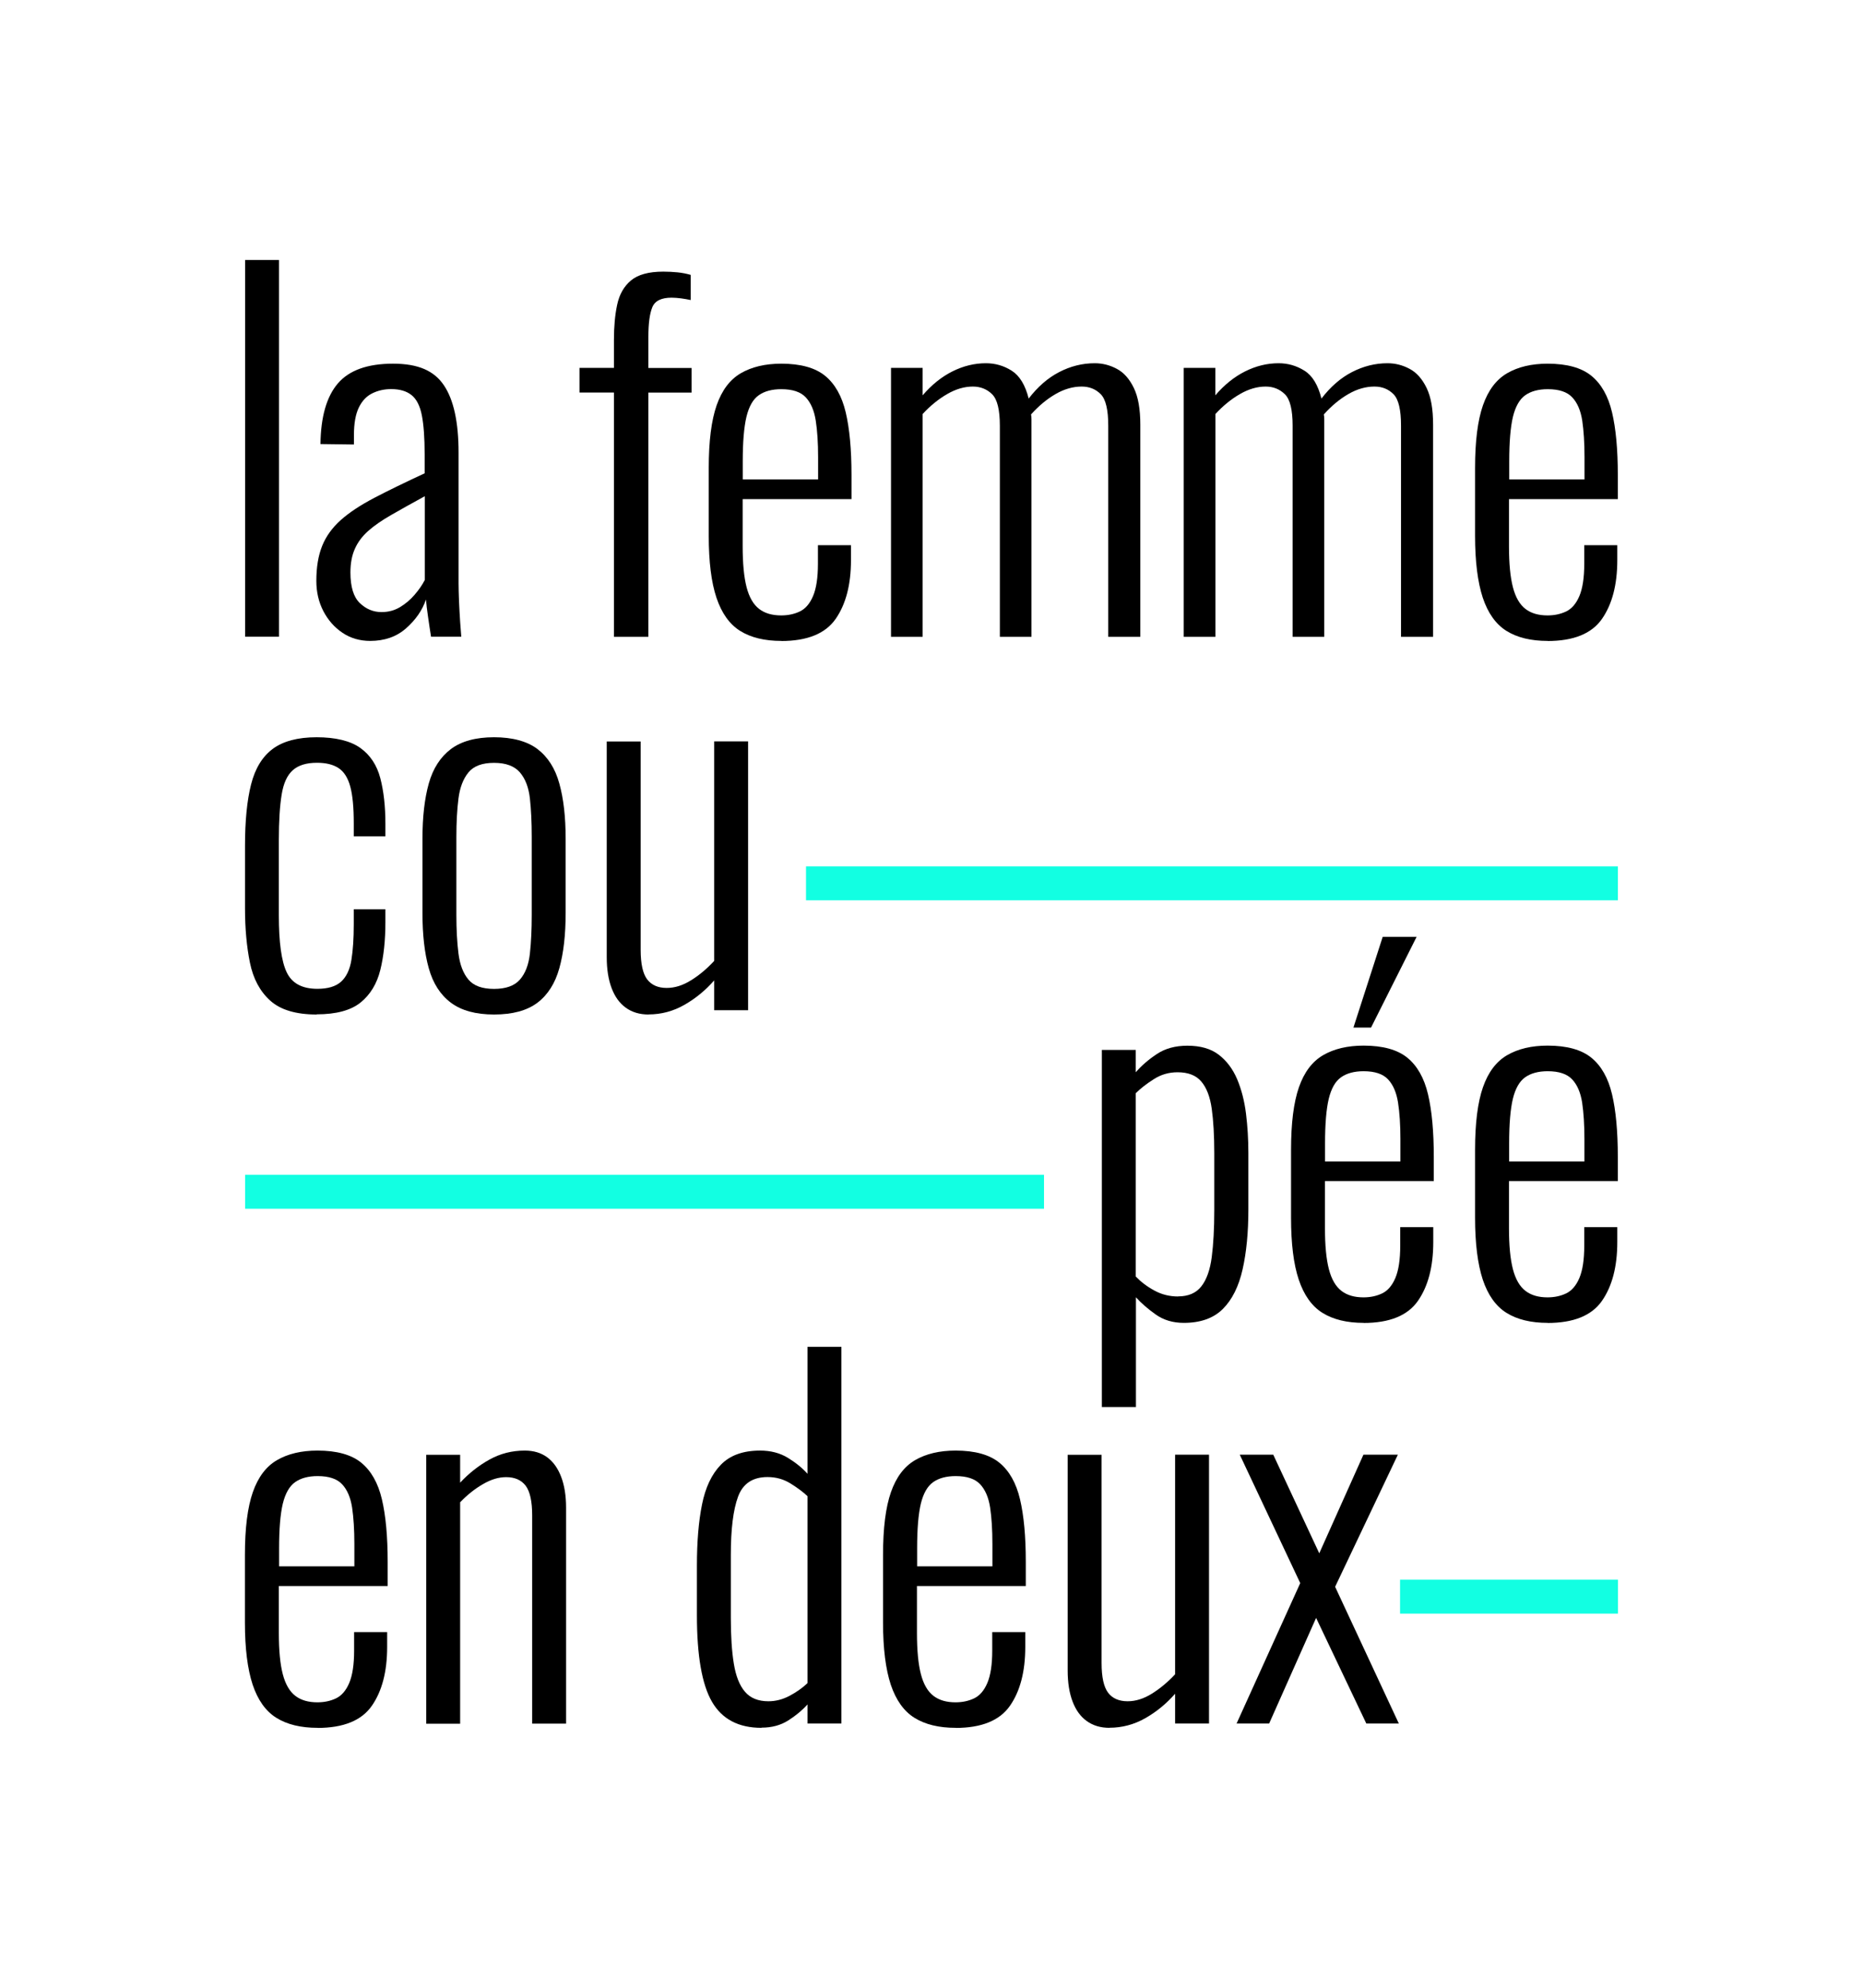 <?xml version="1.0" encoding="UTF-8"?>
<svg id="LOGO" xmlns="http://www.w3.org/2000/svg" viewBox="0 0 212.6 226.77">
  <defs>
    <style>
      .cls-1 {
        fill: #12ffe2;
      }
    </style>
  </defs>
  <g id="logo_vecto">
    <g id="typo">
      <path d="M27.97,72.64V29.66h3.87v42.98h-3.87Z"/>
      <path d="M42.26,73.12c-1.2,0-2.26-.31-3.18-.93-.92-.62-1.64-1.44-2.18-2.47-.53-1.03-.8-2.17-.8-3.45,0-1.56.22-2.88.66-3.98.44-1.1,1.15-2.08,2.12-2.95.97-.87,2.25-1.71,3.85-2.55,1.59-.83,3.5-1.76,5.73-2.79v-2.18c0-1.87-.11-3.35-.32-4.43-.21-1.08-.6-1.85-1.17-2.31-.57-.46-1.35-.69-2.33-.69-.78,0-1.5.16-2.15.48-.66.32-1.17.86-1.54,1.62-.37.76-.56,1.81-.56,3.16v1.06l-3.82-.05c.04-3.11.7-5.42,1.99-6.92,1.29-1.5,3.39-2.25,6.29-2.25s4.7.82,5.81,2.47c1.11,1.65,1.67,4.2,1.67,7.67v14.91c0,.53.02,1.21.05,2.04.04.83.08,1.62.13,2.36s.1,1.31.13,1.7h-3.45c-.11-.67-.22-1.42-.34-2.25-.12-.83-.2-1.49-.24-1.99-.42,1.24-1.19,2.33-2.28,3.29s-2.46,1.43-4.09,1.43ZM43.54,69.83c.78,0,1.48-.19,2.1-.56.62-.37,1.18-.84,1.67-1.41.49-.57.88-1.13,1.17-1.7v-9.55c-1.49.81-2.77,1.53-3.85,2.15s-1.96,1.23-2.63,1.83c-.67.6-1.18,1.28-1.51,2.04-.34.76-.5,1.65-.5,2.68,0,1.63.35,2.79,1.06,3.48.71.69,1.54,1.04,2.49,1.04Z"/>
      <path d="M70.06,72.64v-27.86h-3.93v-2.81h3.93v-3.18c0-1.52.12-2.87.37-4.03.25-1.17.77-2.09,1.57-2.76.8-.67,2.03-1.01,3.69-1.01.57,0,1.1.03,1.62.08.51.05,1.02.15,1.51.29v2.87c-.32-.07-.68-.13-1.09-.19-.41-.05-.77-.08-1.09-.08-1.17,0-1.9.36-2.2,1.09-.3.73-.45,1.85-.45,3.37v3.56h4.93v2.81h-4.93v27.86h-3.93Z"/>
      <path d="M89.17,73.12c-1.91,0-3.48-.38-4.7-1.14-1.22-.76-2.12-2.03-2.71-3.79s-.88-4.12-.88-7.06v-7.75c0-3.04.3-5.42.9-7.14s1.52-2.94,2.76-3.66c1.24-.72,2.78-1.09,4.62-1.09,2.19,0,3.86.46,4.99,1.38,1.13.92,1.92,2.31,2.36,4.17s.66,4.24.66,7.14v2.76h-12.42v5.36c0,1.98.15,3.55.45,4.7.3,1.15.78,1.97,1.43,2.47.65.5,1.49.74,2.52.74.78,0,1.49-.15,2.12-.45s1.14-.88,1.51-1.75c.37-.87.56-2.1.56-3.69v-2.12h3.77v1.7c0,2.79-.58,5.03-1.75,6.71-1.17,1.68-3.24,2.52-6.21,2.52ZM84.76,54.7h8.6v-2.55c0-1.63-.09-3.01-.27-4.17-.18-1.15-.56-2.03-1.14-2.65-.58-.62-1.51-.93-2.79-.93-1.06,0-1.92.23-2.57.69-.66.46-1.12,1.28-1.41,2.47-.28,1.19-.42,2.88-.42,5.07v2.07Z"/>
      <path d="M101.68,72.64v-30.67h3.61v3.13c1.03-1.2,2.16-2.11,3.4-2.73,1.24-.62,2.51-.93,3.82-.93,1.06,0,2.04.28,2.94.85.9.57,1.55,1.63,1.94,3.18,1.03-1.34,2.18-2.35,3.48-3.02,1.29-.67,2.64-1.01,4.06-1.01.88,0,1.72.21,2.52.64.8.42,1.44,1.15,1.94,2.18.5,1.03.74,2.42.74,4.19v24.2h-3.66v-24.09c0-1.8-.28-3-.85-3.58-.57-.58-1.29-.88-2.18-.88-.99,0-1.98.28-2.97.85-.99.57-1.93,1.35-2.81,2.33.04.18.05.36.05.56v24.81h-3.61v-24.09c0-1.8-.29-3-.88-3.58-.58-.58-1.32-.88-2.2-.88-.96,0-1.93.28-2.92.85-.99.57-1.93,1.33-2.81,2.28v25.42h-3.61Z"/>
      <path d="M135.08,72.64v-30.67h3.61v3.13c1.03-1.2,2.16-2.11,3.4-2.73,1.24-.62,2.51-.93,3.82-.93,1.06,0,2.04.28,2.95.85s1.55,1.63,1.94,3.18c1.03-1.34,2.18-2.35,3.48-3.02s2.64-1.01,4.06-1.01c.88,0,1.72.21,2.52.64.8.42,1.44,1.15,1.94,2.18.5,1.03.74,2.42.74,4.19v24.2h-3.66v-24.09c0-1.8-.28-3-.85-3.58-.57-.58-1.29-.88-2.18-.88-.99,0-1.98.28-2.97.85-.99.57-1.93,1.35-2.81,2.33.04.18.05.36.05.56v24.81h-3.61v-24.09c0-1.8-.29-3-.88-3.58s-1.32-.88-2.2-.88c-.96,0-1.93.28-2.92.85-.99.57-1.93,1.33-2.81,2.28v25.42h-3.61Z"/>
      <path d="M176.62,73.12c-1.91,0-3.48-.38-4.7-1.14-1.22-.76-2.12-2.03-2.71-3.79-.58-1.77-.88-4.12-.88-7.06v-7.75c0-3.04.3-5.42.9-7.14.6-1.72,1.52-2.94,2.76-3.66,1.24-.72,2.78-1.09,4.62-1.09,2.19,0,3.86.46,4.99,1.38,1.13.92,1.92,2.31,2.36,4.17.44,1.86.66,4.24.66,7.14v2.76h-12.42v5.36c0,1.98.15,3.55.45,4.7.3,1.15.78,1.97,1.43,2.47.65.5,1.49.74,2.52.74.78,0,1.49-.15,2.12-.45s1.14-.88,1.51-1.75c.37-.87.56-2.1.56-3.69v-2.12h3.77v1.7c0,2.79-.58,5.03-1.75,6.71-1.17,1.68-3.24,2.52-6.21,2.52ZM172.22,54.7h8.6v-2.55c0-1.63-.09-3.01-.26-4.17-.18-1.15-.56-2.03-1.14-2.65-.58-.62-1.51-.93-2.79-.93-1.06,0-1.92.23-2.57.69s-1.12,1.28-1.41,2.47c-.28,1.19-.42,2.88-.42,5.07v2.07Z"/>
      <path d="M36.14,115.74c-2.37,0-4.14-.53-5.31-1.59-1.17-1.06-1.94-2.5-2.31-4.33-.37-1.82-.56-3.88-.56-6.18v-7.16c0-2.83.23-5.16.69-6.98.46-1.82,1.28-3.17,2.47-4.06,1.18-.88,2.86-1.33,5.01-1.33s3.86.41,4.99,1.22c1.13.81,1.89,1.96,2.28,3.45.39,1.49.58,3.22.58,5.2v1.43h-3.61v-1.49c0-1.8-.13-3.2-.4-4.19-.27-.99-.71-1.69-1.33-2.1-.62-.41-1.44-.61-2.47-.61-1.2,0-2.12.28-2.76.85-.64.57-1.06,1.49-1.27,2.79-.21,1.29-.32,3.02-.32,5.17v8.6c0,3.08.3,5.25.9,6.5.6,1.26,1.77,1.88,3.5,1.88,1.2,0,2.1-.27,2.71-.82.6-.55.99-1.37,1.17-2.47.18-1.1.27-2.46.27-4.09v-1.7h3.61v1.49c0,2.05-.19,3.87-.58,5.44s-1.14,2.81-2.25,3.71c-1.11.9-2.79,1.35-5.01,1.35Z"/>
      <path d="M56.38,115.74c-2.09,0-3.73-.45-4.93-1.35-1.2-.9-2.04-2.21-2.52-3.93-.48-1.71-.72-3.81-.72-6.29v-8.49c0-2.48.24-4.57.72-6.29.48-1.71,1.32-3.02,2.52-3.93,1.2-.9,2.85-1.35,4.93-1.35s3.78.45,4.96,1.35c1.18.9,2.02,2.21,2.49,3.93.48,1.72.72,3.81.72,6.29v8.49c0,2.48-.24,4.57-.72,6.29-.48,1.72-1.31,3.03-2.49,3.93-1.19.9-2.84,1.35-4.96,1.35ZM56.38,112.82c1.34,0,2.33-.35,2.95-1.06.62-.71,1-1.7,1.14-2.97.14-1.27.21-2.74.21-4.4v-8.92c0-1.66-.07-3.12-.21-4.38-.14-1.25-.52-2.25-1.14-2.97-.62-.72-1.6-1.09-2.95-1.09s-2.32.36-2.92,1.09c-.6.73-.98,1.72-1.14,2.97-.16,1.26-.24,2.72-.24,4.38v8.92c0,1.66.08,3.13.24,4.4s.54,2.26,1.14,2.97,1.57,1.06,2.92,1.06Z"/>
      <path d="M74.02,115.74c-1.03,0-1.89-.26-2.6-.77s-1.25-1.25-1.62-2.23c-.37-.97-.56-2.15-.56-3.53v-24.62h3.87v23.77c0,1.59.25,2.72.74,3.37.5.65,1.24.98,2.23.98.92,0,1.85-.29,2.79-.88.94-.58,1.81-1.32,2.63-2.2v-25.05h3.87v30.67h-3.87v-3.4c-.99,1.13-2.12,2.06-3.4,2.79s-2.64,1.09-4.09,1.09Z"/>
      <path d="M125.74,160.53v-40.75h3.87v2.55c.64-.74,1.43-1.43,2.39-2.07s2.12-.96,3.5-.96c1.49,0,2.68.34,3.58,1.03.9.69,1.6,1.62,2.1,2.79.49,1.17.83,2.48,1.01,3.93.18,1.45.27,2.95.27,4.51v6.42c0,2.62-.22,4.9-.66,6.84-.44,1.95-1.19,3.45-2.25,4.51s-2.55,1.59-4.46,1.59c-1.24,0-2.31-.32-3.21-.96s-1.65-1.29-2.25-1.96v12.52h-3.87ZM134.44,147.9c1.17,0,2.05-.38,2.65-1.14.6-.76,1-1.88,1.19-3.34.19-1.47.29-3.25.29-5.33v-6.53c0-2.02-.1-3.71-.29-5.07-.19-1.36-.59-2.4-1.19-3.1-.6-.71-1.5-1.06-2.71-1.06-.99,0-1.9.26-2.73.8-.83.53-1.51,1.06-2.04,1.59v20.91c.57.6,1.26,1.13,2.1,1.59.83.46,1.74.69,2.73.69Z"/>
      <path d="M155.62,150.92c-1.91,0-3.48-.38-4.7-1.14-1.22-.76-2.12-2.03-2.71-3.79s-.88-4.12-.88-7.06v-7.75c0-3.04.3-5.42.9-7.14s1.52-2.94,2.76-3.66c1.24-.72,2.78-1.09,4.62-1.09,2.19,0,3.86.46,4.99,1.38,1.13.92,1.92,2.31,2.36,4.17s.66,4.24.66,7.14v2.76h-12.42v5.36c0,1.98.15,3.55.45,4.7.3,1.15.78,1.97,1.43,2.47.65.5,1.49.74,2.52.74.78,0,1.49-.15,2.12-.45s1.14-.88,1.51-1.75c.37-.87.56-2.1.56-3.69v-2.12h3.77v1.7c0,2.79-.58,5.03-1.75,6.71-1.17,1.68-3.24,2.52-6.21,2.52ZM151.21,132.51h8.6v-2.55c0-1.63-.09-3.01-.27-4.17-.18-1.15-.56-2.03-1.14-2.65-.58-.62-1.51-.93-2.79-.93-1.06,0-1.92.23-2.57.69-.66.46-1.12,1.28-1.41,2.47-.28,1.19-.42,2.88-.42,5.07v2.07ZM154.45,117.23l3.34-10.35h3.87l-5.2,10.35h-2.02Z"/>
      <path d="M176.62,150.92c-1.91,0-3.48-.38-4.7-1.14-1.22-.76-2.12-2.03-2.71-3.79-.58-1.77-.88-4.12-.88-7.06v-7.75c0-3.04.3-5.42.9-7.14.6-1.72,1.52-2.94,2.76-3.66,1.24-.72,2.78-1.09,4.62-1.09,2.19,0,3.86.46,4.99,1.38,1.13.92,1.92,2.31,2.36,4.17.44,1.86.66,4.24.66,7.14v2.76h-12.42v5.36c0,1.98.15,3.55.45,4.7.3,1.15.78,1.97,1.43,2.47.65.5,1.49.74,2.52.74.78,0,1.49-.15,2.12-.45s1.14-.88,1.51-1.75c.37-.87.56-2.1.56-3.69v-2.12h3.77v1.7c0,2.79-.58,5.03-1.75,6.71-1.17,1.68-3.24,2.52-6.21,2.52ZM172.21,132.51h8.6v-2.55c0-1.63-.09-3.01-.26-4.17-.18-1.15-.56-2.03-1.14-2.65-.58-.62-1.51-.93-2.79-.93-1.06,0-1.92.23-2.57.69s-1.12,1.28-1.41,2.47c-.28,1.19-.42,2.88-.42,5.07v2.07Z"/>
      <path d="M36.24,197.12c-1.91,0-3.48-.38-4.7-1.14-1.22-.76-2.12-2.03-2.71-3.79-.58-1.77-.88-4.12-.88-7.06v-7.75c0-3.04.3-5.42.9-7.14.6-1.72,1.52-2.94,2.76-3.66,1.24-.72,2.78-1.09,4.62-1.09,2.19,0,3.86.46,4.99,1.38,1.13.92,1.92,2.31,2.36,4.17.44,1.86.66,4.24.66,7.14v2.76h-12.42v5.36c0,1.98.15,3.55.45,4.7.3,1.15.78,1.97,1.43,2.47.65.5,1.49.74,2.52.74.78,0,1.49-.15,2.12-.45s1.14-.88,1.51-1.75c.37-.87.56-2.1.56-3.69v-2.12h3.77v1.7c0,2.79-.58,5.03-1.75,6.71-1.17,1.68-3.24,2.52-6.21,2.52ZM31.84,178.7h8.6v-2.55c0-1.63-.09-3.01-.26-4.17-.18-1.15-.56-2.03-1.14-2.65-.58-.62-1.51-.93-2.79-.93-1.06,0-1.92.23-2.57.69s-1.12,1.28-1.41,2.47c-.28,1.19-.42,2.88-.42,5.07v2.07Z"/>
      <path d="M48.64,196.64v-30.67h3.87v3.18c.99-1.06,2.1-1.94,3.34-2.63,1.24-.69,2.58-1.03,4.03-1.03,1.03,0,1.88.26,2.57.77.69.51,1.22,1.26,1.59,2.23s.56,2.15.56,3.53v24.62h-3.87v-23.77c0-1.59-.25-2.71-.74-3.37-.5-.65-1.24-.98-2.23-.98-.85,0-1.73.26-2.65.8-.92.53-1.79,1.22-2.6,2.07v25.26h-3.87Z"/>
      <path d="M86.9,197.12c-2.62,0-4.5-.99-5.65-2.97-1.15-1.98-1.72-5.27-1.72-9.87v-5.68c0-2.69.19-5.01.58-6.95.39-1.95,1.1-3.46,2.15-4.54,1.04-1.08,2.54-1.62,4.48-1.62,1.2,0,2.25.27,3.16.82.9.55,1.65,1.16,2.25,1.83v-14.49h3.87v42.98h-3.87v-2.18c-.6.67-1.33,1.28-2.2,1.83s-1.88.82-3.05.82ZM87.69,194.09c.81,0,1.61-.2,2.39-.61.78-.41,1.47-.89,2.07-1.46v-21.33c-.53-.5-1.19-.98-1.96-1.46-.78-.48-1.65-.72-2.6-.72-1.7,0-2.82.75-3.37,2.25-.55,1.5-.82,3.71-.82,6.61v7.22c0,2.05.11,3.79.34,5.2.23,1.42.65,2.49,1.27,3.21.62.73,1.51,1.09,2.68,1.09Z"/>
      <path d="M109.06,197.12c-1.91,0-3.48-.38-4.7-1.14-1.22-.76-2.12-2.03-2.71-3.79-.58-1.77-.88-4.12-.88-7.06v-7.75c0-3.04.3-5.42.9-7.14.6-1.72,1.52-2.94,2.76-3.66,1.24-.72,2.78-1.09,4.62-1.09,2.19,0,3.86.46,4.99,1.38,1.13.92,1.92,2.31,2.36,4.17.44,1.86.66,4.24.66,7.14v2.76h-12.42v5.36c0,1.98.15,3.55.45,4.7.3,1.15.78,1.97,1.43,2.47.65.5,1.49.74,2.52.74.78,0,1.49-.15,2.12-.45s1.14-.88,1.51-1.75c.37-.87.56-2.1.56-3.69v-2.12h3.77v1.7c0,2.79-.58,5.03-1.75,6.71-1.17,1.68-3.24,2.52-6.21,2.52ZM104.65,178.7h8.6v-2.55c0-1.63-.09-3.01-.26-4.17-.18-1.15-.56-2.03-1.14-2.65-.58-.62-1.51-.93-2.79-.93-1.06,0-1.92.23-2.57.69s-1.12,1.28-1.41,2.47c-.28,1.19-.42,2.88-.42,5.07v2.07Z"/>
      <path d="M126.62,197.12c-1.03,0-1.89-.26-2.6-.77-.71-.51-1.25-1.25-1.62-2.23-.37-.97-.56-2.15-.56-3.53v-24.62h3.87v23.77c0,1.59.25,2.72.74,3.37s1.24.98,2.23.98c.92,0,1.85-.29,2.79-.88s1.81-1.32,2.63-2.2v-25.05h3.87v30.67h-3.87v-3.4c-.99,1.13-2.12,2.06-3.4,2.79-1.27.72-2.64,1.09-4.09,1.09Z"/>
      <path d="M141.11,196.64l7.27-16.03-6.9-14.65h3.82l5.25,11.25,5.04-11.25h3.93l-7.16,15.07,7.27,15.6h-3.71l-5.73-12.05-5.36,12.05h-3.71Z"/>
    </g>
    <g id="tirets">
      <path class="cls-1" d="M91.98,102.71v-3.87h92.65v3.87h-92.65Z"/>
      <path class="cls-1" d="M27.97,137.9v-3.87h91.17v3.87H27.97Z"/>
      <path class="cls-1" d="M159.77,184.09v-3.87h24.87v3.87h-24.87Z"/>
    </g>
  </g>
</svg>